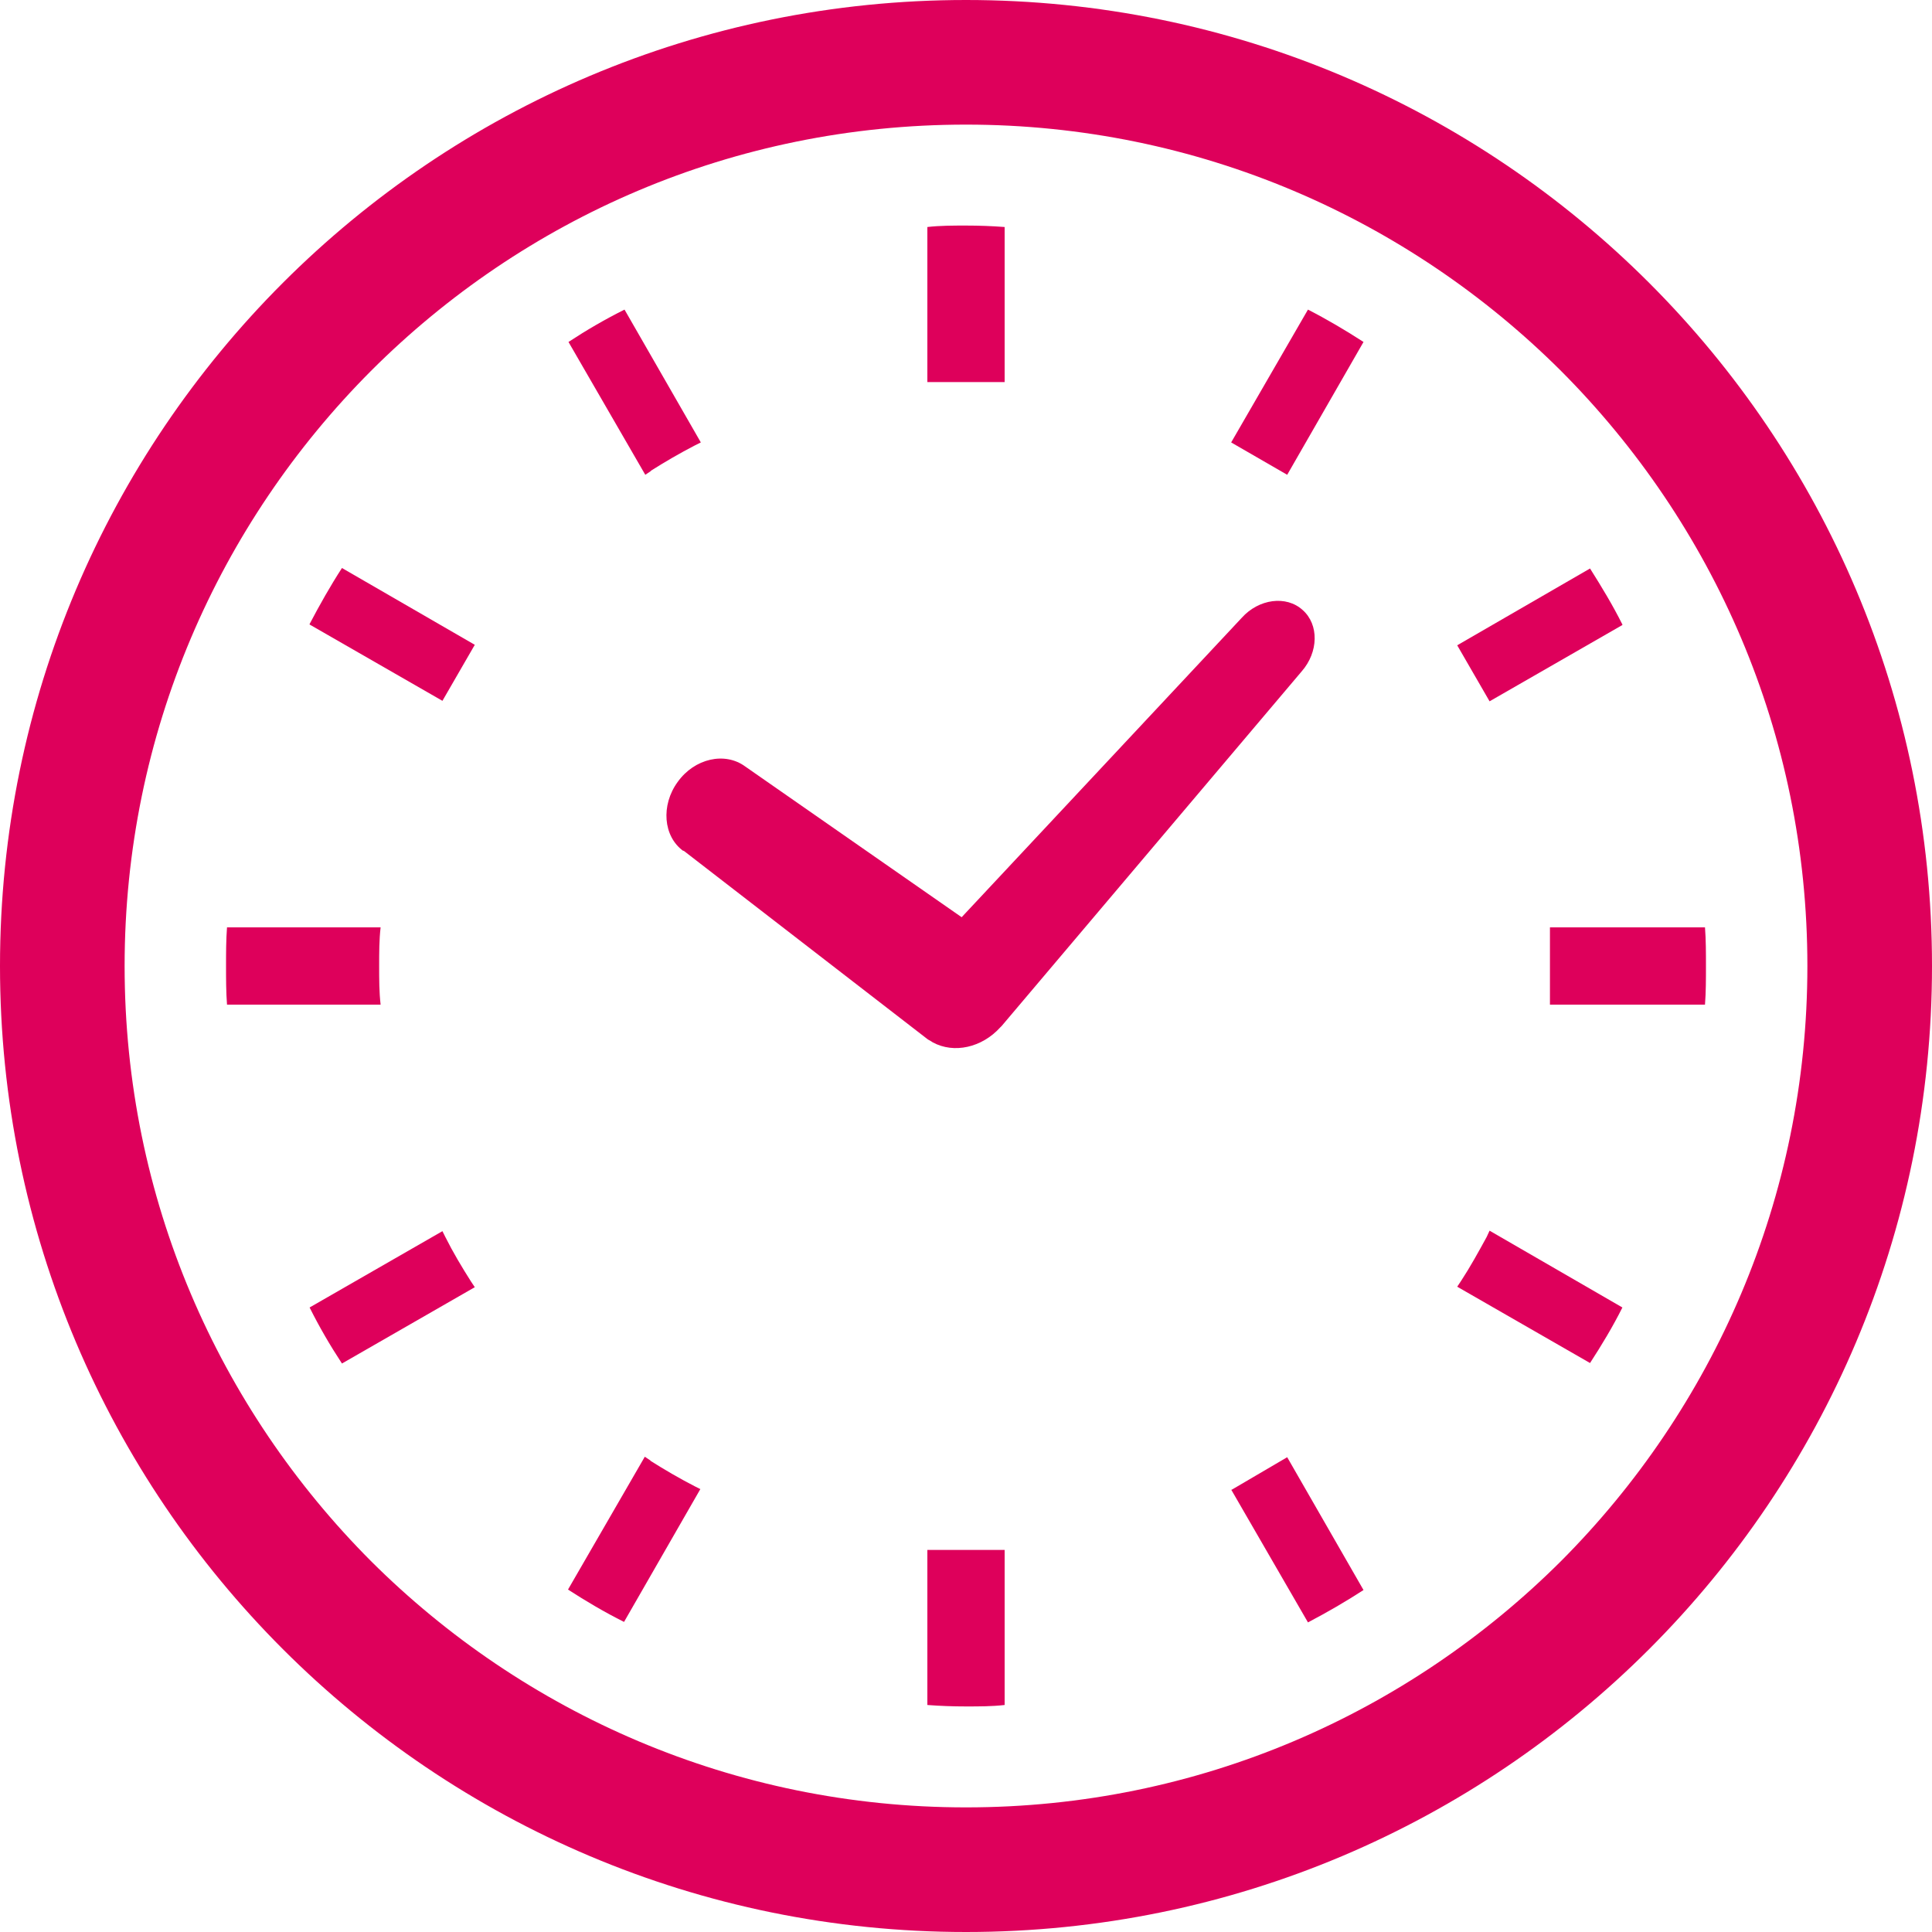 <?xml version="1.0" encoding="UTF-8"?><svg id="_レイヤー_2" xmlns="http://www.w3.org/2000/svg" viewBox="0 0 40 40"><defs><style>.cls-1{fill:#de005b;stroke-width:0px;}</style></defs><g id="_デザイン"><path class="cls-1" d="M14.15,17.61l5.06,3.91.07.04.03.02c.44.24,1.02.11,1.4-.31l.03-.03,6.21-7.34c.35-.4.36-.97.02-1.27-.34-.31-.91-.23-1.26.16l-5.8,6.2-4.48-3.12c-.42-.31-1.05-.17-1.4.32-.35.48-.3,1.13.12,1.43Z"/><path class="cls-1" d="M7.85,20c0-.27,0-.54.03-.8h-3.18c-.02.26-.02.53-.02.8s0,.54.02.8h3.18c-.03-.26-.03-.53-.03-.8Z"/><path class="cls-1" d="M13.47,9.75c.3-.19.61-.37.92-.53l.12-.06-1.58-2.75c-.4.2-.78.42-1.16.67l1.59,2.75.12-.08Z"/><path class="cls-1" d="M6.41,12.93l2.75,1.58.67-1.16-2.75-1.59c-.24.37-.46.76-.67,1.16Z"/><path class="cls-1" d="M30.78,25.61c-.17.31-.34.62-.53.91l-.08.12,2.75,1.58c.24-.37.47-.75.67-1.15l-2.75-1.59-.06.13Z"/><path class="cls-1" d="M9.22,25.61l-.06-.12-2.75,1.58c.2.4.42.78.67,1.16l2.75-1.58-.08-.12c-.19-.3-.37-.6-.53-.92Z"/><path class="cls-1" d="M13.47,30.24l-.12-.08-1.59,2.75c.37.24.76.47,1.16.67l1.58-2.75-.12-.06c-.31-.16-.62-.34-.92-.53Z"/><path class="cls-1" d="M25.49,9.16l1.16.67,1.58-2.75c-.37-.24-.76-.47-1.15-.67l-1.59,2.75Z"/><path class="cls-1" d="M19.2,32.12v3.18c.26.02.53.03.8.03s.54,0,.8-.03v-3.21h-1.6v.03h0Z"/><path class="cls-1" d="M20.8,7.88v-3.18c-.26-.02-.53-.03-.8-.03s-.54,0-.8.03v3.21h1.6v-.03Z"/><path class="cls-1" d="M25.49,30.84l1.59,2.75c.4-.21.78-.43,1.15-.67l-1.58-2.75-1.16.68Z"/><path class="cls-1" d="M33.59,12.93c-.2-.4-.43-.78-.67-1.16l-2.75,1.59.67,1.16,2.75-1.58Z"/><path class="cls-1" d="M35.3,19.2h-3.21v1.6h3.21c.02-.26.02-.53.02-.8,0-.27,0-.54-.02-.8Z"/><path class="cls-1" d="M20,0C8.95,0,0,8.95,0,20c0,11.05,8.95,20,20,20,11.05,0,20-8.95,20-20C40,8.95,31.05,0,20,0ZM20,37.42c-4.81,0-9.16-1.95-12.32-5.1-3.15-3.16-5.1-7.5-5.1-12.32,0-4.81,1.95-9.16,5.1-12.32,3.16-3.16,7.5-5.1,12.32-5.1,4.81,0,9.16,1.95,12.32,5.1,3.15,3.16,5.1,7.5,5.1,12.32,0,4.81-1.95,9.16-5.1,12.32-3.16,3.15-7.5,5.1-12.32,5.1Z"/></g></svg>